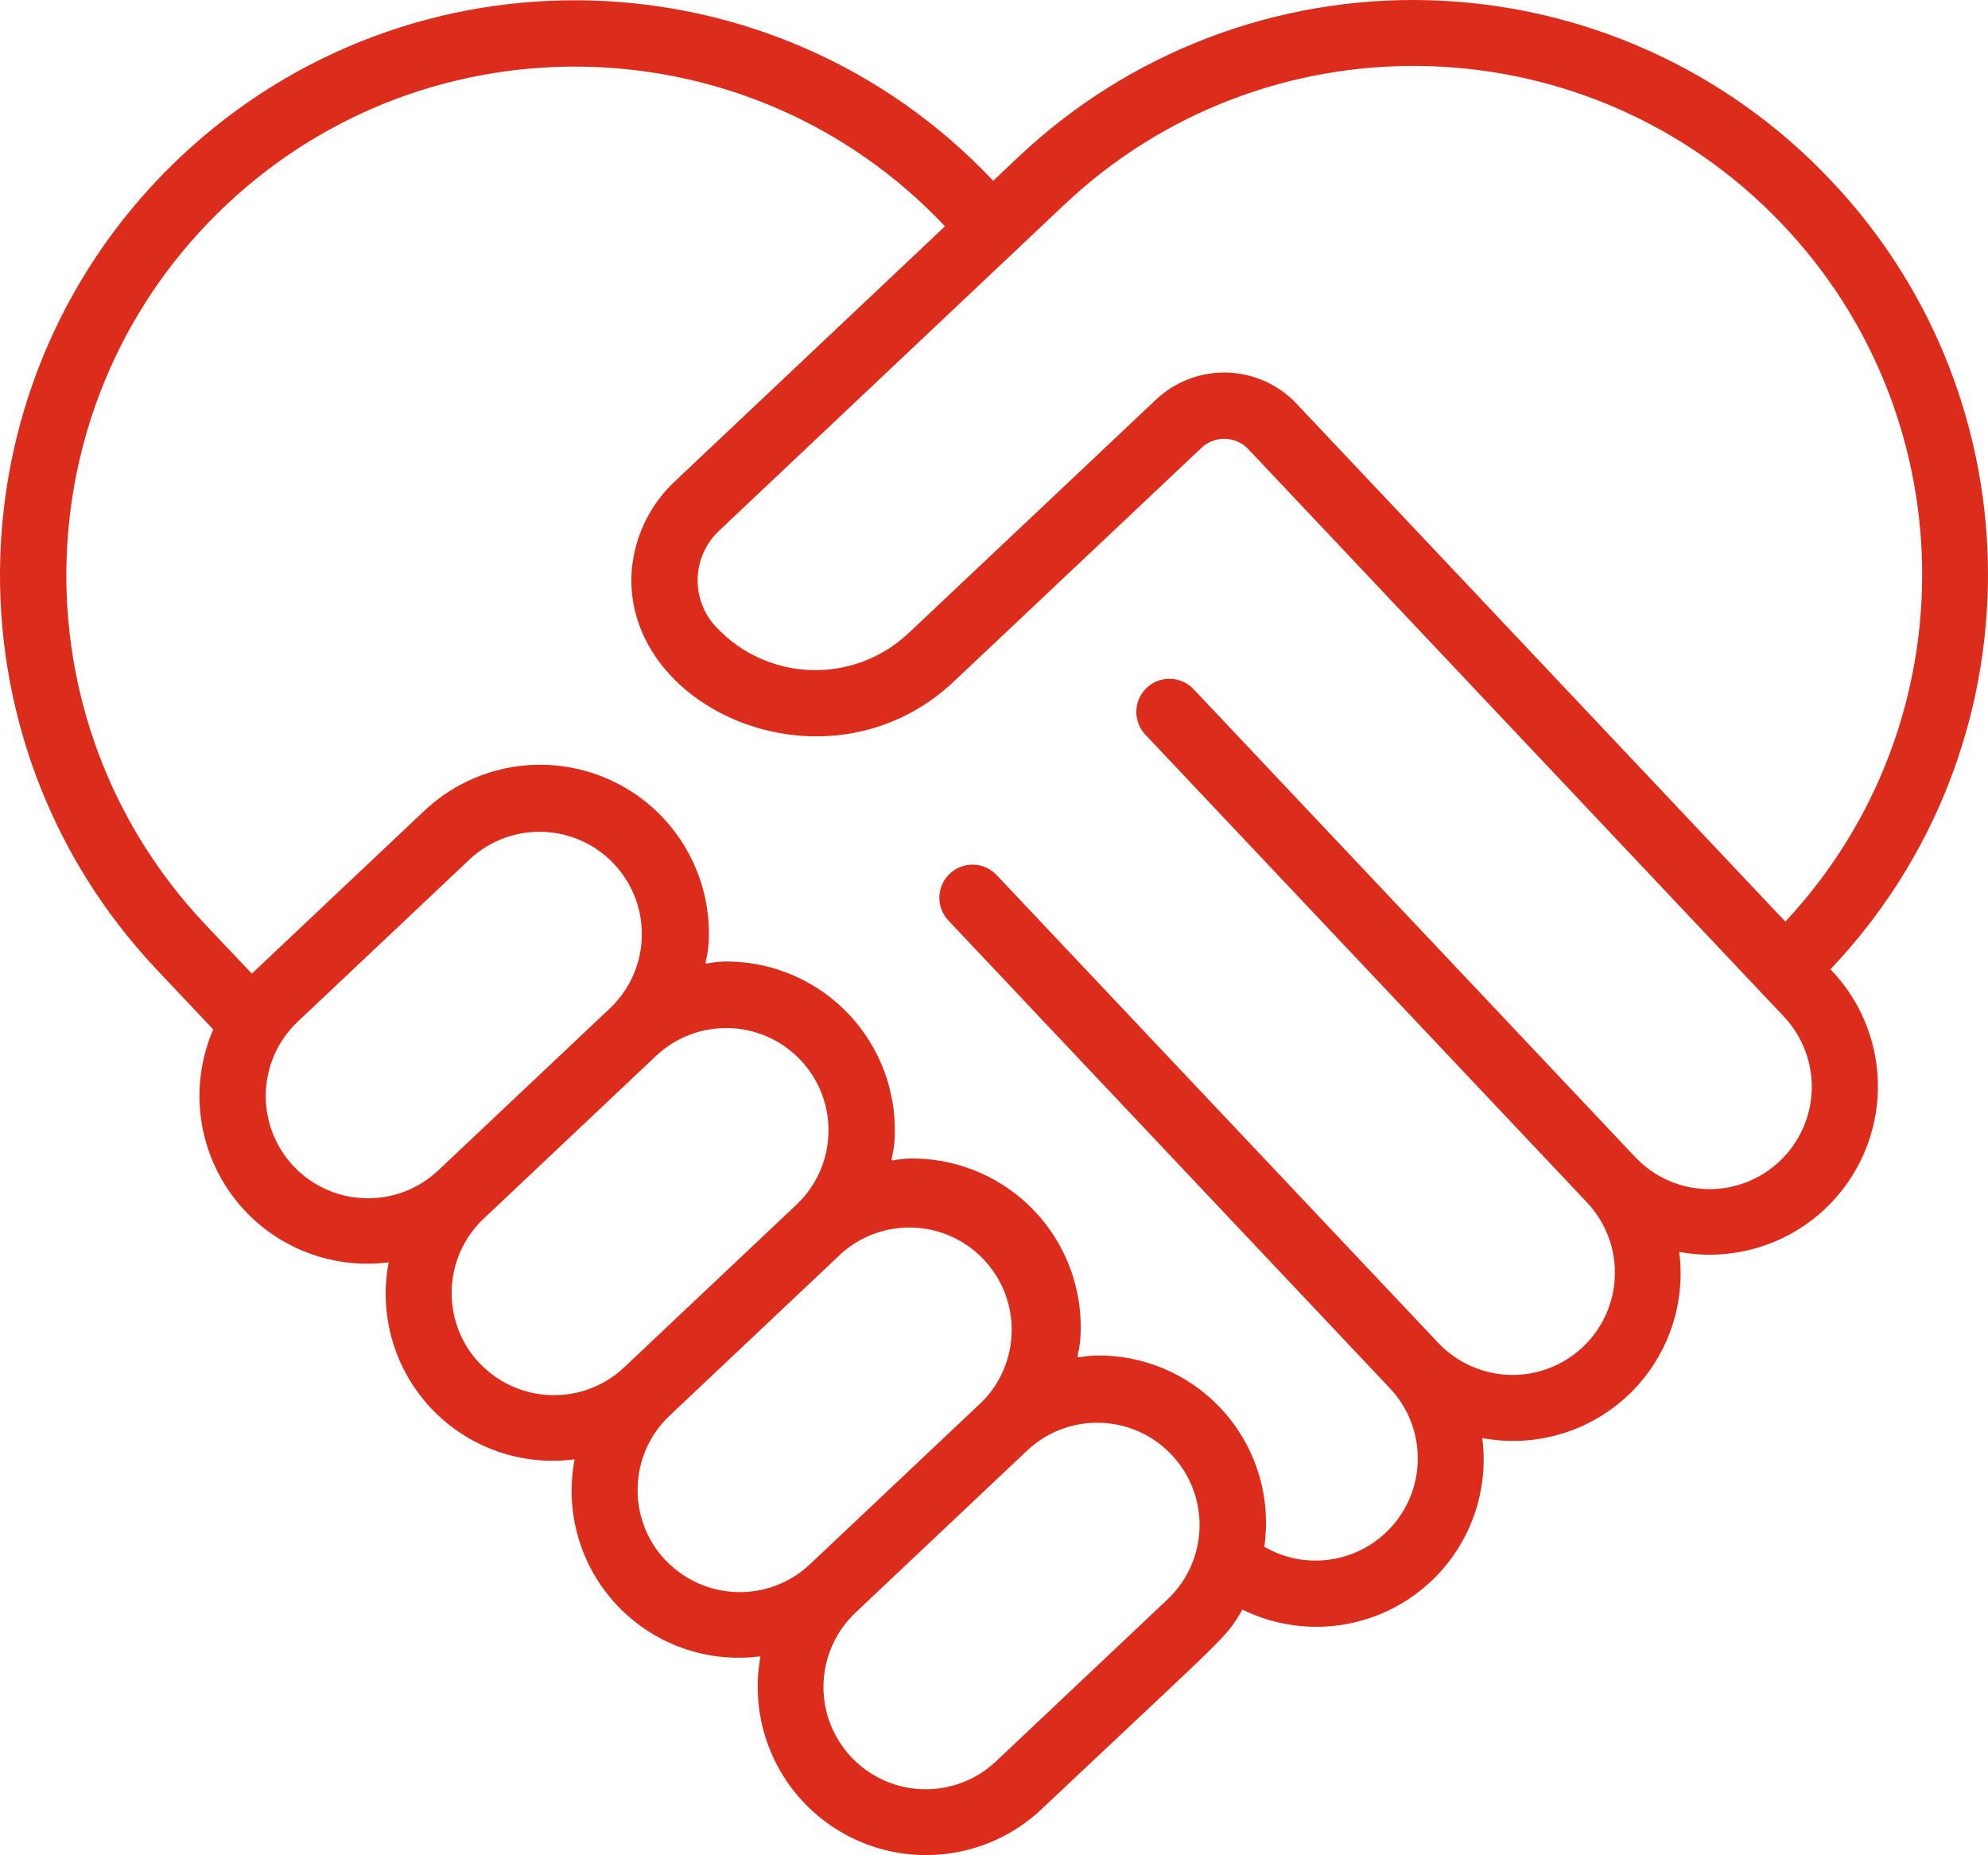 <?xml version="1.0" encoding="utf-8"?>
<!-- Generator: Adobe Illustrator 16.0.0, SVG Export Plug-In . SVG Version: 6.00 Build 0)  -->
<!DOCTYPE svg PUBLIC "-//W3C//DTD SVG 1.1//EN" "http://www.w3.org/Graphics/SVG/1.1/DTD/svg11.dtd">
<svg version="1.1" id="Vrstva_1" xmlns="http://www.w3.org/2000/svg" xmlns:xlink="http://www.w3.org/1999/xlink" x="0px" y="0px"
	 width="511.977px" height="477.802px" viewBox="0.039 17.056 511.977 477.802"
	 enable-background="new 0.039 17.056 511.977 477.802" xml:space="preserve">
<path id="Shape" fill="#DC2D1C" d="M471.611,63.582c-26.926-28.604-64.127-45.321-103.395-46.463S290.84,30.506,262.298,57.498
	l-6.477,6.118C199.727,4.121,106.023,1.365,46.528,57.46c-59.495,56.094-62.251,149.798-6.157,209.292l14.583,15.454
	c-6.158,14.257-4.19,30.723,5.154,43.126c9.344,12.404,24.627,18.84,40.03,16.854c-2.608,13.573,1.468,27.572,10.954,37.625
	c9.486,10.052,23.226,14.932,36.927,13.114c-2.608,13.571,1.467,27.568,10.951,37.619s23.222,14.93,36.921,13.112
	c-3.394,18.431,5.44,36.956,21.898,45.92c16.458,8.964,36.813,6.336,50.456-6.513c48.7-45.979,47.173-43.683,51.771-51.431
	c14.244,7.009,31.188,5.618,44.1-3.618s19.698-24.823,17.665-40.568c13.57,2.544,27.538-1.563,37.571-11.048
	c10.033-9.485,14.92-23.2,13.143-36.892c18.539,3.405,37.154-5.563,46.046-22.183c8.892-16.621,6.021-37.083-7.1-50.615
	C525.475,209.806,525.55,120.576,471.611,63.582z M75.657,317.44c-9.97-10.593-9.489-27.256,1.075-37.257l44.373-41.898
	c10.611-9.801,27.134-9.232,37.046,1.274c9.913,10.506,9.519,27.034-0.882,37.058l-44.374,41.898
	C102.311,328.488,85.649,328.007,75.657,317.44z M123.537,368.179c-9.979-10.59-9.499-27.261,1.075-37.257l44.373-41.898
	c10.583-9.984,27.255-9.499,37.24,1.084c9.984,10.582,9.499,27.255-1.084,37.239l-44.373,41.907
	c-10.598,9.95-27.25,9.451-37.231-1.118V368.179z M171.409,418.91c-9.967-10.593-9.482-27.253,1.083-37.248l44.374-41.898
	c10.65-9.351,26.789-8.599,36.524,1.701s9.576,26.456-0.36,36.563l-44.373,41.898c-10.579,9.992-27.254,9.519-37.248-1.059V418.91z
	 M256.529,470.724c-6.846,6.46-16.618,8.777-25.636,6.079c-9.018-2.699-15.91-10.003-18.082-19.162
	c-2.172-9.158,0.708-18.78,7.553-25.24l44.374-41.907c10.611-9.801,27.134-9.232,37.046,1.274
	c9.913,10.506,9.52,27.034-0.882,37.058L256.529,470.724z M458.368,316.126c-5.072,4.811-11.852,7.401-18.839,7.199
	c-6.987-0.201-13.606-3.18-18.393-8.274L307.422,194.56c-3.235-3.429-8.638-3.586-12.066-0.351
	c-3.428,3.235-3.585,8.638-0.35,12.066l113.741,120.482c6.461,6.844,8.78,16.616,6.084,25.634
	c-2.696,9.019-9.999,15.913-19.157,18.087s-18.78-0.704-25.242-7.548L256.699,242.432c-2.092-2.218-5.209-3.151-8.177-2.447
	c-2.967,0.703-5.334,2.937-6.208,5.857c-0.875,2.922-0.124,6.088,1.969,8.306l113.698,120.465
	c8.979,9.506,9.616,24.161,1.498,34.411c-8.118,10.249-22.53,12.984-33.839,6.421c1.771-12.189-1.763-24.555-9.706-33.97
	c-7.943-9.414-19.537-14.978-31.852-15.284c-9.387-0.248-5.974,3.302-5.734-6.085c0.34-11.511-3.91-22.685-11.813-31.061
	c-7.904-8.376-18.813-13.266-30.324-13.594c-9.386-0.299-6.016,3.413-5.734-6.084c0.335-11.512-3.917-22.685-11.822-31.06
	c-7.904-8.375-18.813-13.266-30.324-13.596c-9.446-0.265-6.016,3.49-5.734-6.084c0.46-17.53-9.659-33.619-25.659-40.796
	c-16-7.177-34.746-4.034-47.531,7.968c-61.013,57.592-39.961,37.743-44.51,42.035l-12.101-12.8
	C3.174,202.4,5.618,119.505,58.253,69.884s135.53-47.178,185.152,5.457l-69.888,65.997c-6.627,6.354-10.528,15.034-10.88,24.209
	c-0.854,35.047,51.277,57.113,83.132,26.966l63.692-60.109c1.646-1.556,3.841-2.394,6.104-2.329
	c2.263,0.064,4.407,1.024,5.962,2.671c16.742,17.74,121.856,129.135,137.916,146.142c4.798,5.08,7.38,11.858,7.179,18.843
	C466.42,304.714,463.451,311.332,458.368,316.126L458.368,316.126z M459.827,254.429L333.935,121.028
	c-4.66-4.938-11.092-7.82-17.879-8.016s-13.374,2.313-18.311,6.975l-63.701,60.126c-6.766,6.386-15.795,9.814-25.094,9.528
	c-9.299-0.287-18.101-4.266-24.459-11.056c-3.202-3.395-4.921-7.923-4.778-12.587c0.143-4.663,2.135-9.078,5.538-12.271
	l88.747-83.823c51.396-48.656,132.147-47.692,182.368,2.176C506.587,121.95,508.12,202.691,459.827,254.429L459.827,254.429z"/>
</svg>

